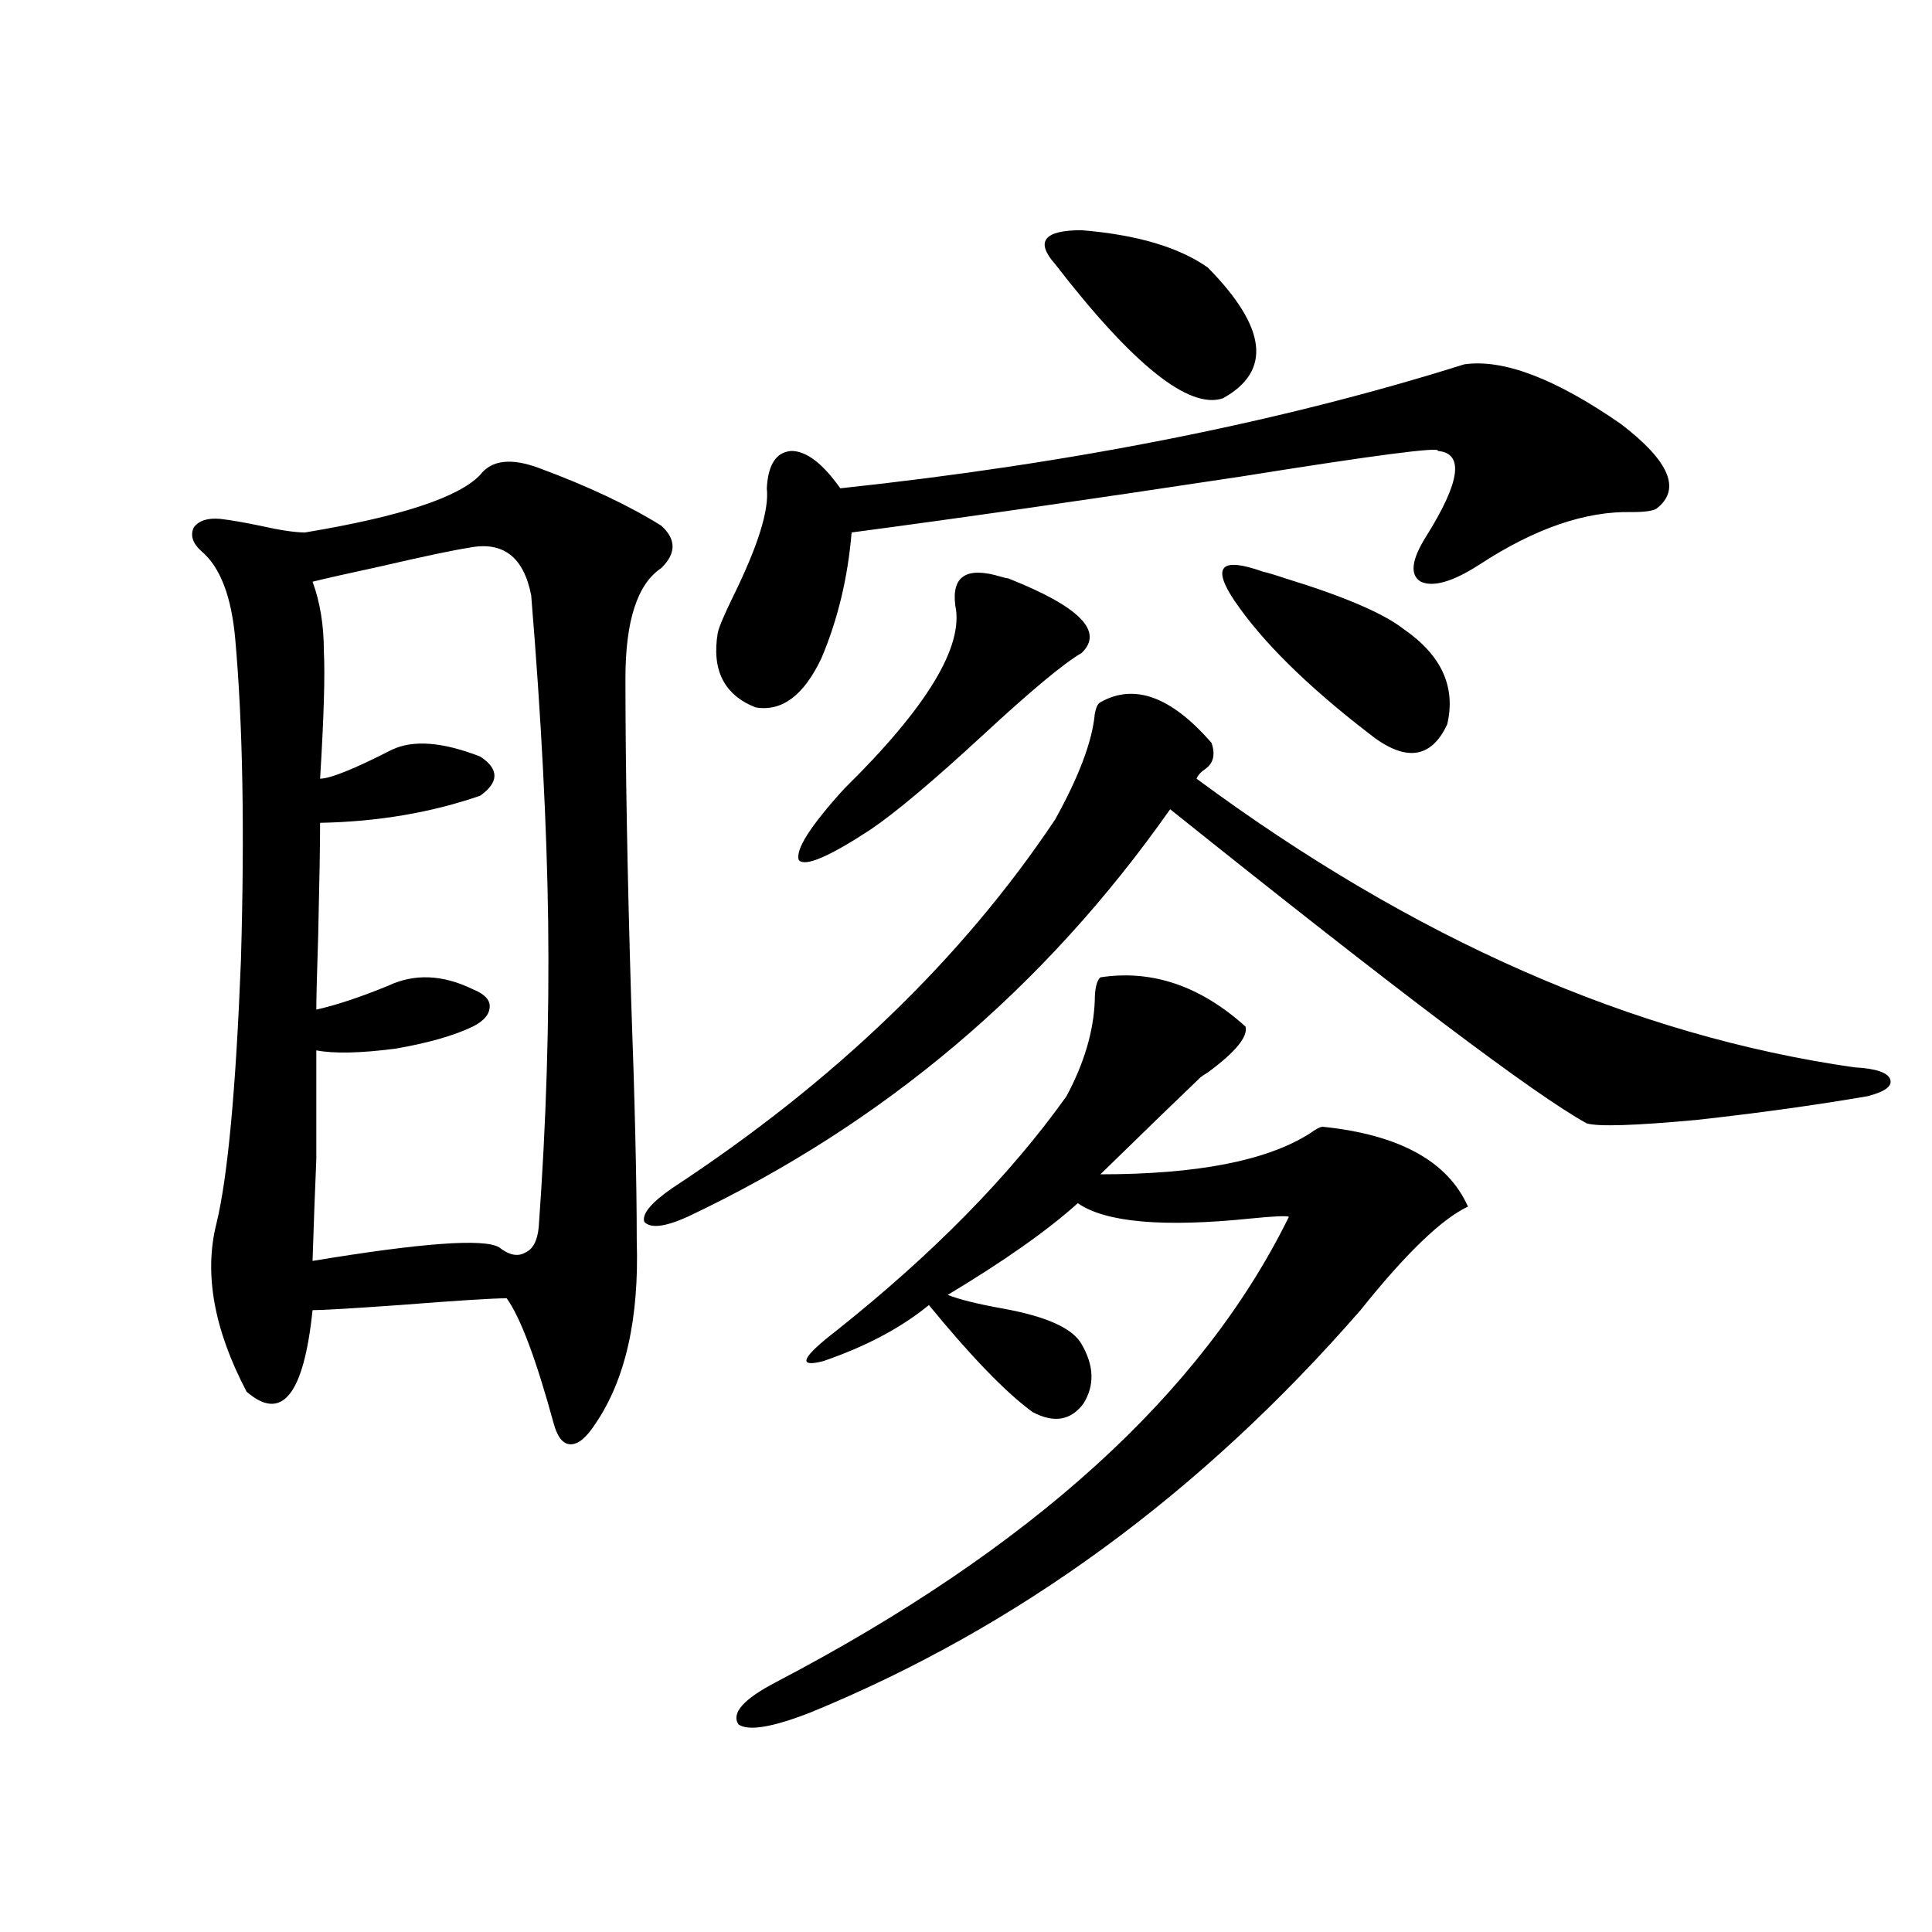 <?xml version="1.0" encoding="utf-8"?>
<!-- Generator: Adobe Illustrator 16.0.0, SVG Export Plug-In . SVG Version: 6.00 Build 0)  -->
<!DOCTYPE svg PUBLIC "-//W3C//DTD SVG 1.1//EN" "http://www.w3.org/Graphics/SVG/1.1/DTD/svg11.dtd">
<svg version="1.1" id="图层_1" xmlns="http://www.w3.org/2000/svg" xmlns:xlink="http://www.w3.org/1999/xlink" x="0px" y="0px"
	 width="1000px" height="1000px" viewBox="0 0 1000 1000" enable-background="new 0 0 1000 1000" xml:space="preserve">
<path d="M248.604,245.715c5.854-7.608,15.93-8.789,30.243-3.516c25.365,9.38,46.493,19.336,63.413,29.883
	c7.805,7.031,7.805,14.364,0,21.973c-12.362,8.212-18.536,27.246-18.536,57.129c0,45.126,0.976,100.195,2.927,165.234
	c1.951,53.915,2.927,95.801,2.927,125.684c1.296,40.43-5.854,72.07-21.463,94.922c-4.558,7.031-8.78,10.547-12.683,10.547
	s-6.829-3.516-8.78-10.547c-9.115-33.398-17.24-55.069-24.39-65.039c-7.164,0-25.7,1.181-55.608,3.516
	c-24.725,1.758-39.679,2.637-44.877,2.637c-4.558,43.945-15.944,58.008-34.146,42.188c-16.92-32.218-22.118-61.222-15.609-87.012
	c5.854-24.019,10.076-69.434,12.683-136.23c1.951-66.797,0.976-122.168-2.927-166.113c-1.951-22.261-7.805-37.491-17.561-45.703
	c-4.558-4.093-5.854-8.198-3.902-12.305c2.592-3.516,7.149-4.972,13.658-4.395c5.198,0.591,12.027,1.758,20.487,3.516
	c10.396,2.349,18.201,3.516,23.414,3.516C207.294,267.399,237.537,257.442,248.604,245.715z M242.75,283.508
	c-7.805,1.181-23.094,4.395-45.853,9.668c-16.265,3.516-27.972,6.152-35.121,7.91c3.902,10.547,5.854,22.563,5.854,36.035
	c0.641,12.305,0,34.277-1.951,65.918c5.198,0,17.561-4.972,37.072-14.941c11.052-5.273,26.341-4.093,45.853,3.516
	c9.756,6.454,9.756,13.184,0,20.215c-25.365,8.789-53.017,13.485-82.925,14.063c0,11.138-0.335,30.474-0.976,58.008
	c-0.655,19.927-0.976,32.821-0.976,38.672c10.396-2.335,22.759-6.44,37.072-12.305c13.658-6.44,28.292-5.851,43.901,1.758
	c5.854,2.349,8.78,5.273,8.78,8.789c0,4.106-2.927,7.622-8.78,10.547c-9.756,4.696-23.094,8.501-39.999,11.426
	c-18.216,2.349-31.874,2.637-40.975,0.879c0,24.609,0,43.368,0,56.25c-0.655,15.243-1.311,32.821-1.951,52.734
	c56.584-9.366,88.778-11.714,96.583-7.031c5.198,4.106,9.756,4.985,13.658,2.637c3.902-1.758,6.174-6.152,6.829-13.184
	c3.902-53.901,5.519-106.636,4.878-158.203c-0.655-49.219-3.582-105.469-8.78-168.75
	C271.042,288.204,260.311,279.992,242.75,283.508z M627.131,384.582c1.951,5.864,0.976,10.259-2.927,13.184
	c-2.606,1.758-4.237,3.516-4.878,5.273c112.513,83.208,226.001,133.017,340.479,149.414c11.052,0.591,17.226,2.637,18.536,6.152
	c1.296,3.516-2.606,6.454-11.707,8.789c-27.316,4.696-56.919,8.789-88.778,12.305c-31.874,2.938-50.73,3.516-56.584,1.758
	c-26.676-14.64-98.534-68.843-215.604-162.598c-65.044,92.587-148.289,162.899-249.75,210.938
	c-11.707,5.273-19.191,6.152-22.438,2.637c-1.311-4.093,3.567-9.956,14.634-17.578c83.9-55.069,149.905-118.652,198.044-190.723
	c12.348-22.261,19.177-40.43,20.487-54.492c0.641-3.516,1.616-5.562,2.927-6.152C587.132,353.532,606.309,360.563,627.131,384.582z
	 M757.859,188.586c20.152-2.925,47.148,7.333,80.974,30.762c25.365,19.336,31.539,33.989,18.536,43.945
	c-1.951,1.181-6.188,1.758-12.683,1.758c-24.069-0.577-50.41,8.501-79.022,27.246c-13.658,8.789-23.749,11.728-30.243,8.789
	c-5.854-3.516-4.878-11.426,2.927-23.73c17.561-28.125,19.512-42.765,5.854-43.945c1.951-2.335-31.874,2.06-101.461,13.184
	c-81.309,12.305-148.624,21.973-201.946,29.004c-1.951,23.442-7.164,45.126-15.609,65.039
	c-9.115,19.336-20.487,27.837-34.146,25.488c-16.265-6.44-22.773-19.336-19.512-38.672c0.641-2.925,3.247-9.077,7.805-18.457
	c13.003-26.367,18.856-45.112,17.561-56.25c0.641-12.305,4.878-18.745,12.683-19.336c7.805,0,16.25,6.454,25.365,19.336
	C555.258,239.864,662.893,218.469,757.859,188.586z M569.571,505.871c26.661-4.093,51.706,4.395,75.12,25.488
	c1.296,5.273-5.213,13.184-19.512,23.73c-1.951,1.181-3.262,2.06-3.902,2.637c-11.066,10.547-28.292,27.246-51.706,50.098
	c50.075,0,86.172-7.031,108.29-21.094c3.247-2.335,5.519-3.516,6.829-3.516c39.664,4.106,64.709,17.88,75.12,41.309
	c-13.658,6.454-32.194,24.321-55.608,53.613c-82.604,94.922-177.557,164.355-284.871,208.301
	c-19.512,7.608-31.874,9.668-37.072,6.152c-3.902-5.864,2.592-13.184,19.512-21.973c132.024-69.132,220.482-149.414,265.359-240.82
	c-1.311-0.577-7.805-0.288-19.512,0.879c-45.532,4.696-75.455,2.06-89.754-7.91c-15.609,14.063-38.048,29.883-67.315,47.461
	c5.854,2.349,15.274,4.696,28.292,7.031c22.759,4.106,36.417,10.259,40.975,18.457c6.494,11.138,6.829,21.396,0.976,30.762
	c-6.509,8.789-15.289,10.259-26.341,4.395c-13.658-9.956-31.554-28.413-53.657-55.371c-14.313,11.728-32.529,21.396-54.633,29.004
	c-13.658,3.516-11.387-1.758,6.829-15.82c50.075-39.839,89.754-80.269,119.021-121.289c9.101-16.987,13.979-33.398,14.634-49.219
	C566.645,511.735,567.62,507.629,569.571,505.871z M521.768,299.328c37.072,14.653,49.755,27.548,38.048,38.672
	c-9.115,5.273-26.021,19.336-50.73,42.188c-26.021,24.032-45.532,40.43-58.535,49.219c-21.463,14.063-33.825,19.336-37.072,15.82
	c-1.951-5.273,5.854-17.578,23.414-36.914c42.926-42.188,62.103-73.828,57.56-94.922c-1.951-15.229,5.854-20.215,23.414-14.941
	C519.816,299.04,521.112,299.328,521.768,299.328z M546.157,136.73c-10.411-11.714-5.854-17.578,13.658-17.578
	c28.612,2.349,50.396,8.789,65.364,19.336c30.563,31.063,33.17,53.613,7.805,67.676C615.424,212.028,586.477,188.888,546.157,136.73
	z M653.472,295.813c2.592,0.591,6.494,1.758,11.707,3.516c30.563,9.38,51.051,18.169,61.462,26.367
	c19.512,13.485,26.981,29.883,22.438,49.219c-8.46,18.169-22.118,19.638-40.975,4.395c-31.874-24.609-54.968-47.461-69.267-68.555
	C627.131,293.176,632.009,288.204,653.472,295.813z"/>
</svg>

